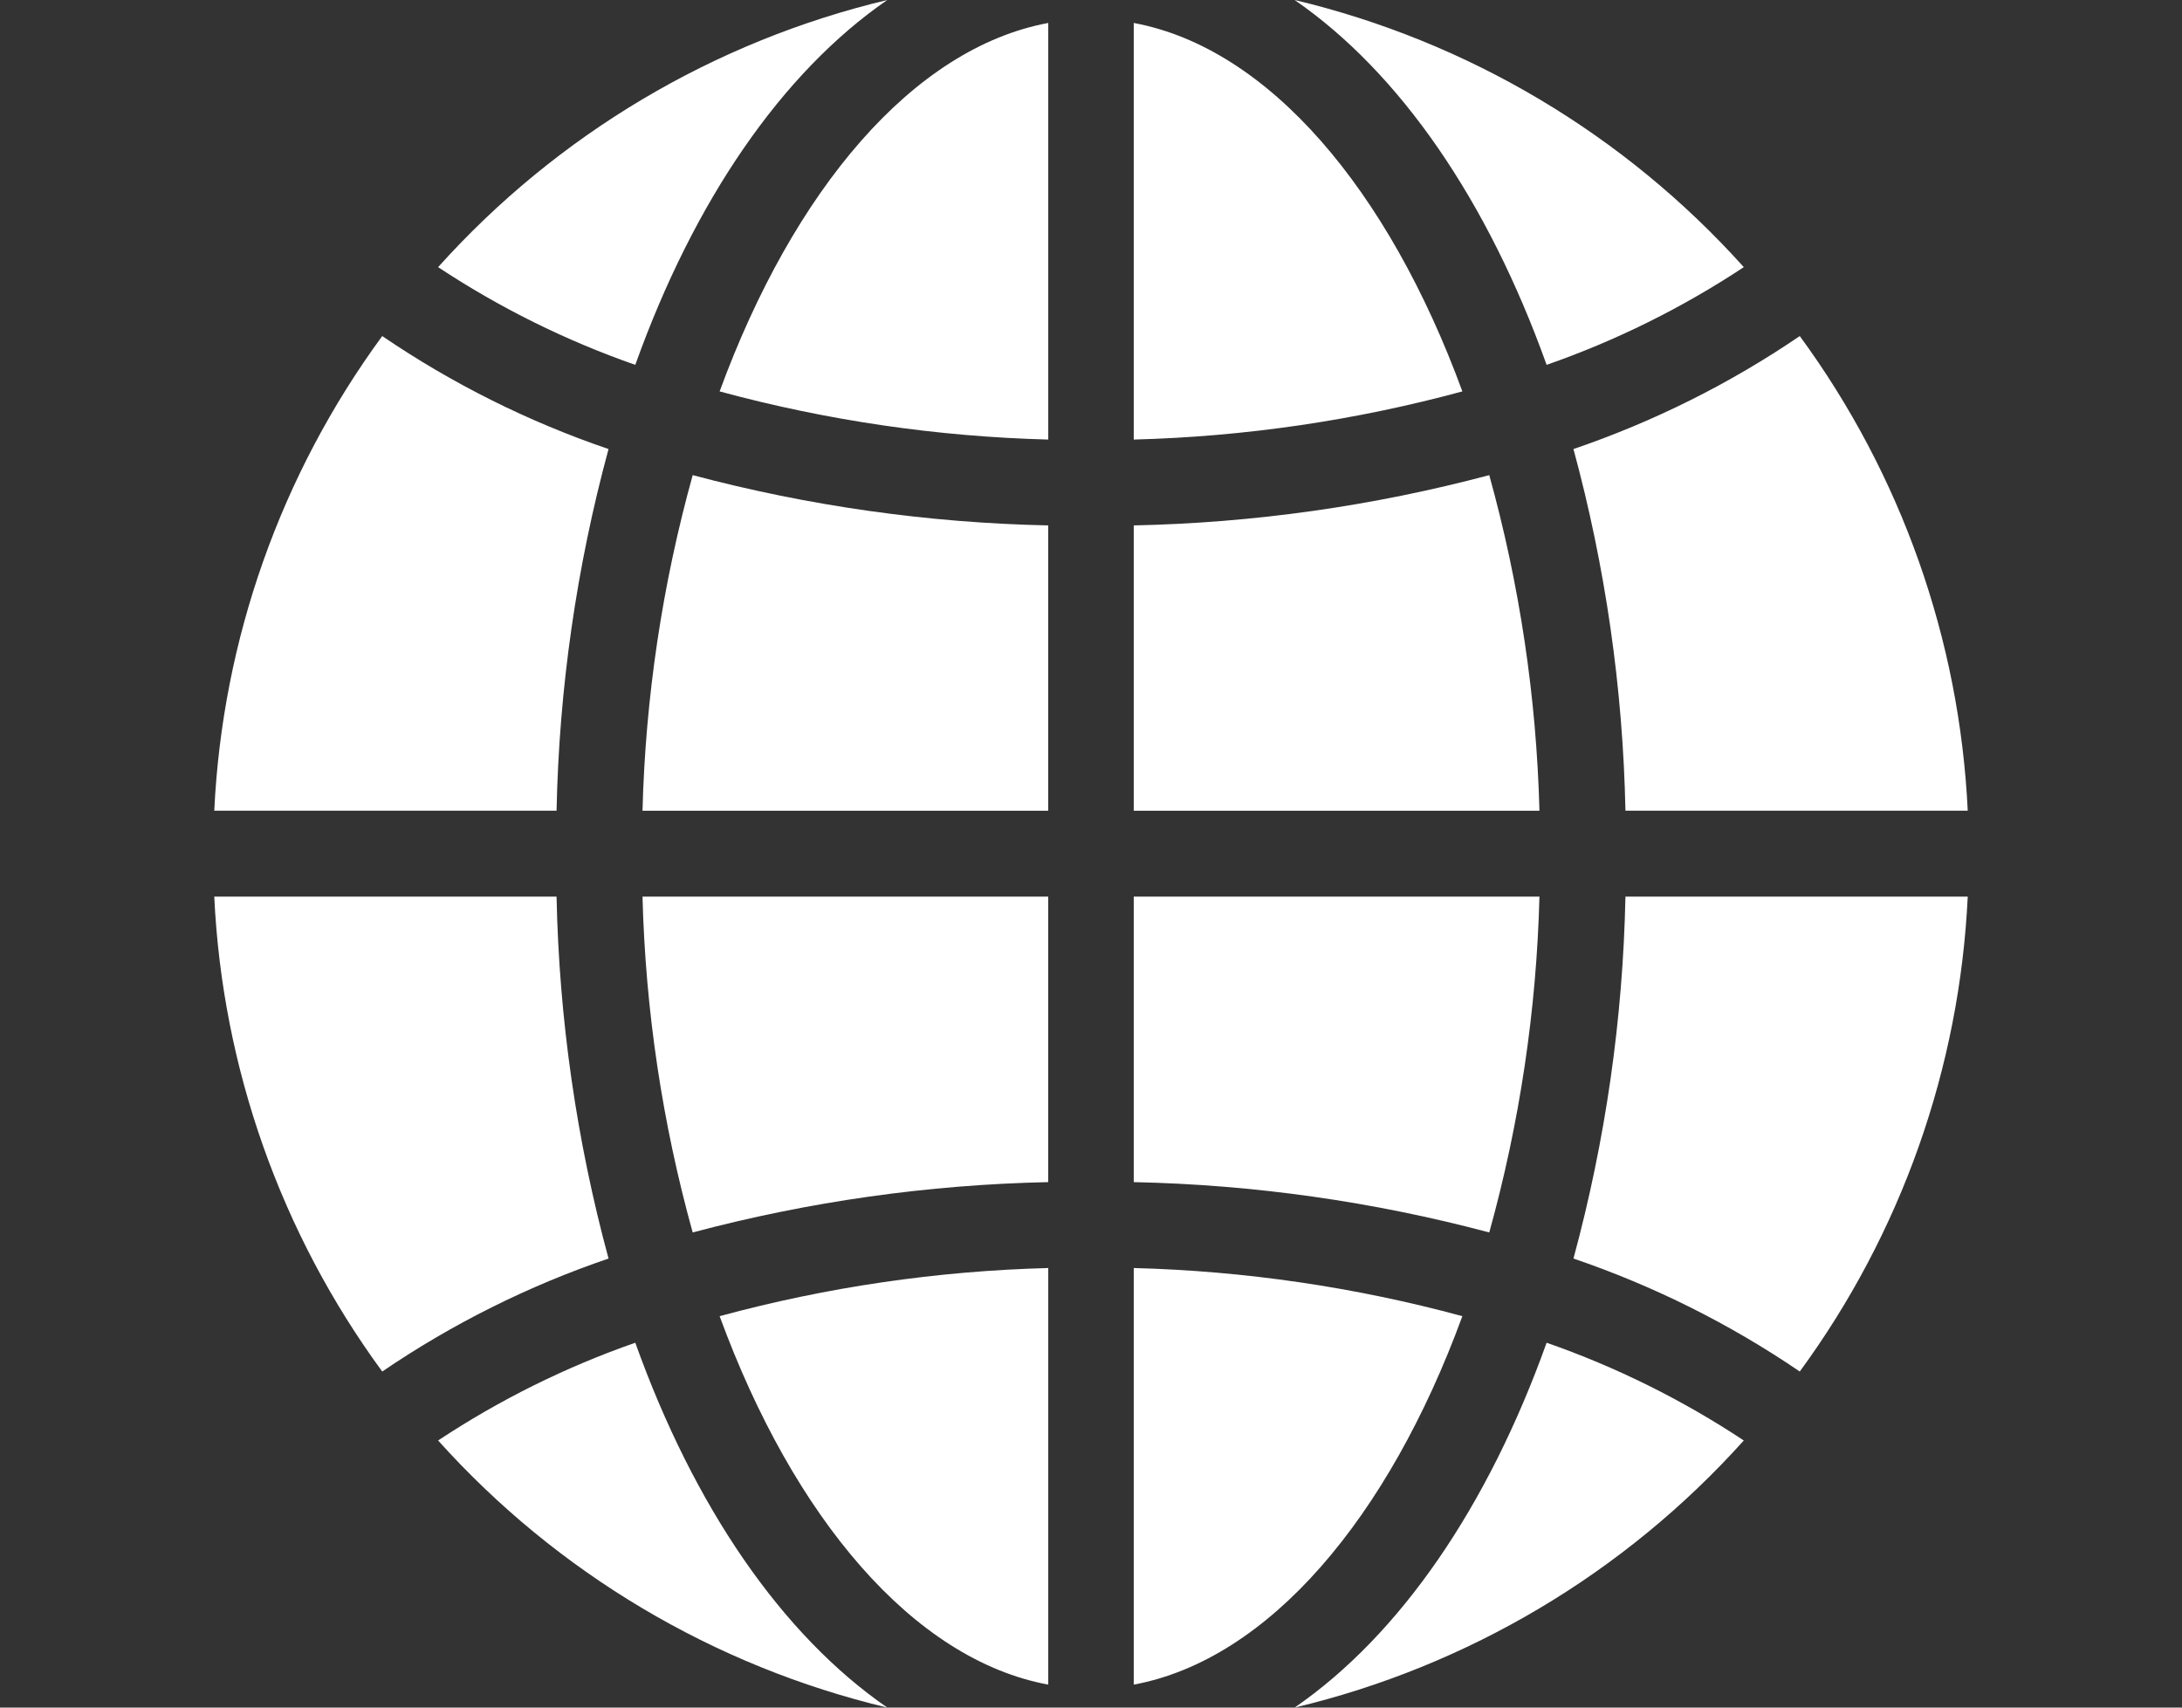 <svg width="46" height="36" viewBox="0 0 46 36" fill="none" xmlns="http://www.w3.org/2000/svg">
<rect x="0" y="0" width="46" height="36" fill="#333333" stroke="none"/>
<path fill-rule="evenodd" clip-rule="evenodd" d="M27.293 0C29.517 1.534 31.368 4.236 32.605 7.692C34.071 7.181 35.467 6.488 36.762 5.632C34.251 2.836 30.948 0.871 27.293 0ZM22.099 0.484C19.253 1.013 16.729 3.999 15.171 8.252C17.431 8.865 19.757 9.206 22.099 9.267V0.484ZM12.829 9.467C12.154 11.954 11.786 14.515 11.733 17.091L4.517 17.091C4.689 13.48 5.921 10 8.058 7.085C9.534 8.09 11.139 8.891 12.829 9.467ZM12.829 26.533C11.139 27.109 9.534 27.91 8.058 28.915C5.92 25.998 4.688 22.516 4.517 18.903H11.733C11.786 21.481 12.154 24.044 12.829 26.533ZM22.098 11.077C19.566 11.024 17.05 10.668 14.603 10.017C13.963 12.323 13.607 14.699 13.545 17.092H22.098V11.077ZM23.901 17.092V11.077C26.433 11.024 28.949 10.668 31.396 10.017C32.036 12.323 32.391 14.699 32.454 17.092H23.901ZM37.942 7.085C40.079 10 41.311 13.48 41.483 17.091L34.267 17.091C34.214 14.515 33.846 11.954 33.171 9.467C34.861 8.891 36.466 8.09 37.942 7.085ZM22.098 18.903H13.545C13.607 21.297 13.962 23.675 14.603 25.983C17.05 25.332 19.566 24.975 22.098 24.922L22.098 18.903ZM23.901 9.267V0.484C26.747 1.013 29.271 3.999 30.829 8.252C28.568 8.865 26.242 9.206 23.901 9.267ZM30.829 27.748C28.568 27.135 26.242 26.794 23.901 26.733V35.516C26.747 34.988 29.271 32.001 30.829 27.748ZM13.393 28.308C14.63 31.764 16.481 34.466 18.706 36C15.05 35.129 11.747 33.164 9.236 30.369C10.531 29.512 11.927 28.819 13.393 28.308ZM9.236 5.632C11.747 2.836 15.05 0.871 18.705 0C16.481 1.534 14.63 4.236 13.393 7.692C11.927 7.181 10.531 6.488 9.236 5.632ZM22.099 26.733C19.757 26.794 17.431 27.135 15.171 27.748C16.729 32.001 19.253 34.988 22.099 35.516V26.733ZM32.605 28.308C34.071 28.819 35.467 29.512 36.762 30.369C34.251 33.164 30.948 35.129 27.293 36C29.517 34.466 31.368 31.764 32.605 28.308ZM23.901 24.922C26.433 24.975 28.949 25.332 31.396 25.983C32.037 23.675 32.392 21.297 32.454 18.903H23.901V24.922ZM37.942 28.915C36.466 27.91 34.861 27.109 33.171 26.533C33.846 24.044 34.214 21.481 34.267 18.903H41.483C41.312 22.516 40.08 25.998 37.942 28.915Z" fill="white"/>
</svg>
